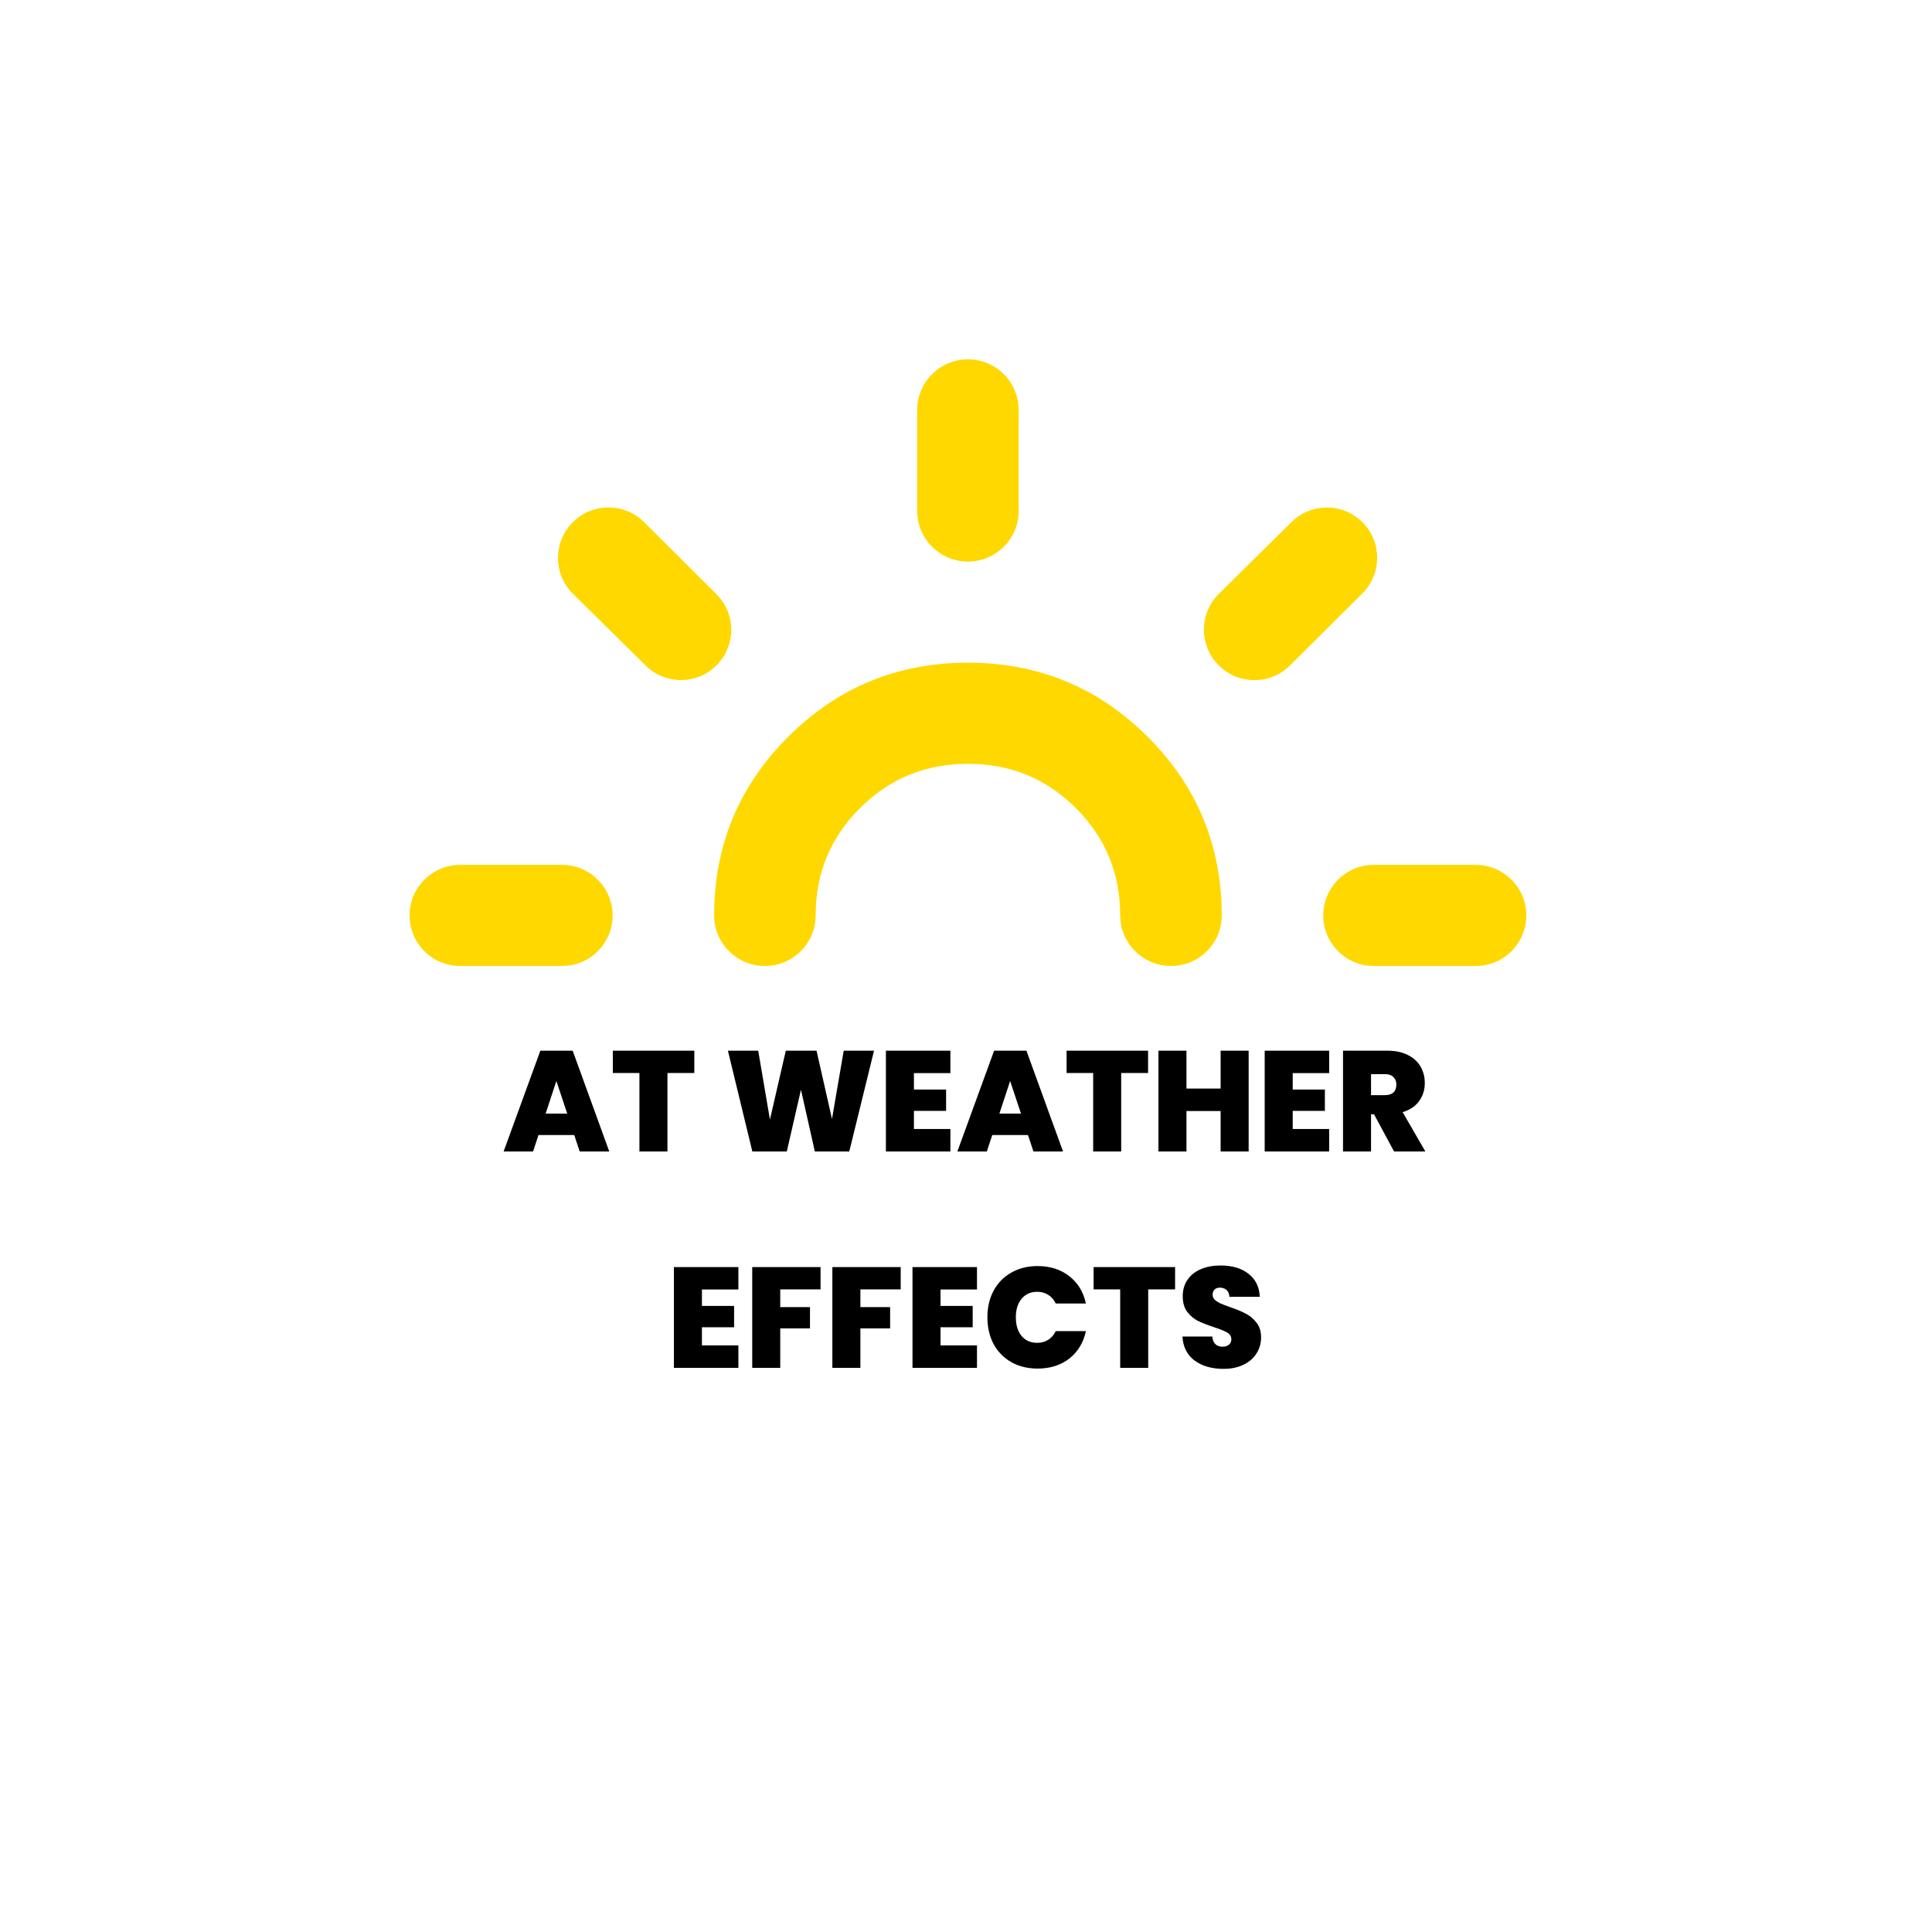 <?xml version="1.0" encoding="UTF-8"?> <svg xmlns="http://www.w3.org/2000/svg" width="500" height="500" viewBox="0 0 500 500" fill="none"><path d="M119.083 250C111.858 250 106 244.142 106 236.917V236.917C106 229.691 111.858 223.833 119.083 223.833H145.462C152.688 223.833 158.545 229.691 158.545 236.917V236.917C158.545 244.142 152.688 250 145.462 250H119.083ZM185.418 172.211C180.358 177.25 172.183 177.268 167.102 172.252L148.3 153.691C143.103 148.56 143.121 140.164 148.342 135.055V135.055C153.452 130.055 161.633 130.091 166.698 135.137L185.418 153.78C190.522 158.864 190.522 167.128 185.418 172.211V172.211ZM197.955 250C190.729 250 184.818 244.142 184.818 236.917V236.917C184.818 218.818 191.222 203.391 204.03 190.634C216.838 177.878 232.328 171.5 250.5 171.5C268.672 171.5 284.162 177.878 296.97 190.634C309.778 203.391 316.182 218.818 316.182 236.917V236.917C316.182 244.142 310.271 250 303.045 250V250C295.82 250 289.909 244.142 289.909 236.917V236.917C289.909 226.014 286.078 216.747 278.415 209.115C270.752 201.483 261.447 197.667 250.5 197.667C239.553 197.667 230.248 201.483 222.585 209.115C214.922 216.747 211.091 226.014 211.091 236.917V236.917C211.091 244.142 205.18 250 197.955 250V250ZM250.5 145.333C243.245 145.333 237.364 139.452 237.364 132.197V106.136C237.364 98.881 243.245 93 250.5 93V93C257.755 93 263.636 98.881 263.636 106.136V132.197C263.636 139.452 257.755 145.333 250.5 145.333V145.333ZM333.859 172.211C328.793 177.257 320.612 177.293 315.502 172.292V172.292C310.282 167.184 310.263 158.788 315.461 153.657L334.262 135.096C339.343 130.08 347.519 130.098 352.578 135.137V135.137C357.682 140.22 357.682 148.484 352.578 153.568L333.859 172.211ZM355.538 250C348.312 250 342.455 244.142 342.455 236.917V236.917C342.455 229.691 348.312 223.833 355.538 223.833H381.917C389.142 223.833 395 229.691 395 236.917V236.917C395 244.142 389.142 250 381.917 250H355.538Z" fill="#FFD800"></path><path d="M148.613 293.745H139.363L137.957 298H130.335L139.844 271.915H148.206L157.678 298H150.019L148.613 293.745ZM146.8 288.195L143.988 279.759L141.213 288.195H146.8ZM179.689 271.915V277.687H172.733V298H165.481V277.687H158.599V271.915H179.689ZM226.195 271.915L219.794 298H210.877L207.288 282.016L203.625 298H194.708L188.381 271.915H196.225L199.259 289.749L203.366 271.915H211.321L215.317 289.601L218.351 271.915H226.195ZM236.524 277.724V281.979H244.849V287.492H236.524V292.191H245.959V298H229.272V271.915H245.959V277.724H236.524ZM266.045 293.745H256.795L255.389 298H247.767L257.276 271.915H265.638L275.11 298H267.451L266.045 293.745ZM264.232 288.195L261.42 279.759L258.645 288.195H264.232ZM297.12 271.915V277.687H290.164V298H282.912V277.687H276.03V271.915H297.12ZM323.15 271.915V298H315.898V287.529H307.055V298H299.803V271.915H307.055V281.72H315.898V271.915H323.15ZM334.553 277.724V281.979H342.878V287.492H334.553V292.191H343.988V298H327.301V271.915H343.988V277.724H334.553ZM360.78 298L355.6 288.38H354.823V298H347.571V271.915H359.004C361.101 271.915 362.877 272.285 364.332 273.025C365.787 273.74 366.885 274.739 367.625 276.022C368.365 277.28 368.735 278.698 368.735 280.277C368.735 282.053 368.242 283.619 367.255 284.976C366.293 286.308 364.875 287.258 363 287.825L368.883 298H360.78ZM354.823 283.422H358.412C359.399 283.422 360.139 283.188 360.632 282.719C361.125 282.25 361.372 281.572 361.372 280.684C361.372 279.845 361.113 279.192 360.595 278.723C360.102 278.23 359.374 277.983 358.412 277.983H354.823V283.422ZM181.657 333.724V337.979H189.982V343.492H181.657V348.191H191.092V354H174.405V327.915H191.092V333.724H181.657ZM212.361 327.915V333.687H201.927V338.275H209.623V343.788H201.927V354H194.675V327.915H212.361ZM233.101 327.915V333.687H222.667V338.275H230.363V343.788H222.667V354H215.415V327.915H233.101ZM243.407 333.724V337.979H251.732V343.492H243.407V348.191H252.842V354H236.155V327.915H252.842V333.724H243.407ZM255.538 340.902C255.538 338.337 256.068 336.055 257.129 334.057C258.214 332.034 259.744 330.468 261.717 329.358C263.69 328.223 265.96 327.656 268.525 327.656C271.781 327.656 274.519 328.532 276.739 330.283C278.959 332.01 280.39 334.365 281.031 337.35H273.224C272.755 336.363 272.102 335.611 271.263 335.093C270.449 334.575 269.499 334.316 268.414 334.316C266.737 334.316 265.392 334.92 264.381 336.129C263.394 337.313 262.901 338.904 262.901 340.902C262.901 342.925 263.394 344.54 264.381 345.749C265.392 346.933 266.737 347.525 268.414 347.525C269.499 347.525 270.449 347.266 271.263 346.748C272.102 346.23 272.755 345.478 273.224 344.491H281.031C280.39 347.476 278.959 349.844 276.739 351.595C274.519 353.322 271.781 354.185 268.525 354.185C265.96 354.185 263.69 353.63 261.717 352.52C259.744 351.385 258.214 349.819 257.129 347.821C256.068 345.798 255.538 343.492 255.538 340.902ZM304.112 327.915V333.687H297.156V354H289.904V333.687H283.022V327.915H304.112ZM316.637 354.259C313.603 354.259 311.112 353.544 309.163 352.113C307.214 350.658 306.166 348.586 306.018 345.897H313.751C313.825 346.81 314.096 347.476 314.565 347.895C315.034 348.314 315.638 348.524 316.378 348.524C317.044 348.524 317.587 348.364 318.006 348.043C318.45 347.698 318.672 347.229 318.672 346.637C318.672 345.872 318.314 345.28 317.599 344.861C316.884 344.442 315.724 343.973 314.121 343.455C312.419 342.888 311.038 342.345 309.977 341.827C308.941 341.284 308.028 340.507 307.239 339.496C306.474 338.46 306.092 337.116 306.092 335.463C306.092 333.786 306.511 332.355 307.35 331.171C308.189 329.962 309.348 329.05 310.828 328.433C312.308 327.816 313.985 327.508 315.86 327.508C318.894 327.508 321.311 328.223 323.112 329.654C324.937 331.06 325.912 333.046 326.035 335.611H318.154C318.129 334.822 317.883 334.23 317.414 333.835C316.97 333.44 316.39 333.243 315.675 333.243C315.132 333.243 314.688 333.403 314.343 333.724C313.998 334.045 313.825 334.501 313.825 335.093C313.825 335.586 314.01 336.018 314.38 336.388C314.775 336.733 315.256 337.042 315.823 337.313C316.39 337.56 317.229 337.88 318.339 338.275C319.992 338.842 321.348 339.41 322.409 339.977C323.494 340.52 324.419 341.297 325.184 342.308C325.973 343.295 326.368 344.553 326.368 346.082C326.368 347.636 325.973 349.03 325.184 350.263C324.419 351.496 323.297 352.471 321.817 353.186C320.362 353.901 318.635 354.259 316.637 354.259Z" fill="black"></path></svg> 